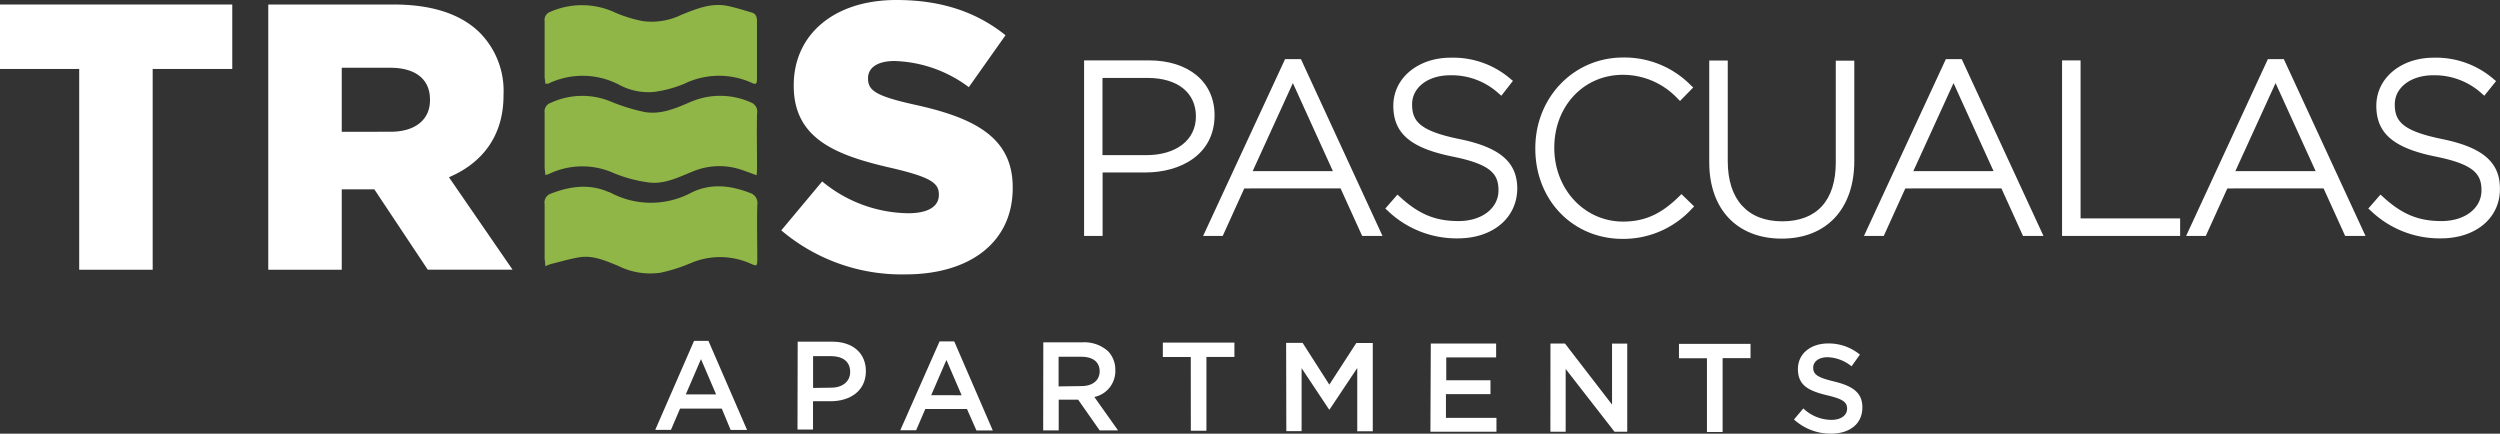 <svg xmlns="http://www.w3.org/2000/svg" viewBox="0 0 392.98 68.17"><rect x="0" y="0" width="392.98" height="68.17" fill="#333333" stroke="none"/><defs><style>.cls-1{fill:#90b647;}.cls-2{fill:#fff;}</style></defs><g id="Capa_2" data-name="Capa 2"><g id="Capa_1-2" data-name="Capa 1"><path class="cls-1" d="M85.72,41.86c0-.54-.11-1-.11-1.39,0-2.8,0-5.59,0-8.39a1.46,1.46,0,0,1,1-1.65c3-1.16,6-1.57,9-.27a3.19,3.19,0,0,1,.33.11,13.51,13.51,0,0,0,12.76,0c3-1.48,6.11-1.14,9.17.05a1.66,1.66,0,0,1,1.17,1.9c-.07,2.83,0,5.66,0,8.49,0,1.11-.06,1.15-.92.79a11.73,11.73,0,0,0-9.5-.16,26,26,0,0,1-4.8,1.53,11.29,11.29,0,0,1-6.65-1.08c-2-.81-3.92-1.67-6-1.36-1.52.23-3,.69-4.53,1.06A6.16,6.16,0,0,0,85.72,41.86Z"/><path class="cls-1" d="M118.93,27.55c-.85-.31-1.55-.58-2.26-.82a10.83,10.83,0,0,0-7.76.22c-2.27.92-4.55,2.08-7,1.72a21.88,21.88,0,0,1-5.41-1.45,12.09,12.09,0,0,0-10.22.13,4.85,4.85,0,0,1-.53.17,11.86,11.86,0,0,1-.14-1.21c0-2.86,0-5.73,0-8.59a1.42,1.42,0,0,1,1-1.57,11.71,11.71,0,0,1,9.32-.22,29.78,29.78,0,0,0,5.22,1.64c2.53.53,4.93-.48,7.27-1.49a11.77,11.77,0,0,1,9.57,0A1.54,1.54,0,0,1,119,17.86c-.06,2.79,0,5.58,0,8.38C119,26.61,119,27,118.93,27.55Z"/><path class="cls-1" d="M85.72,13.15c0-.4-.11-.76-.11-1.12,0-2.9,0-5.79,0-8.69a1.35,1.35,0,0,1,.92-1.49A12.33,12.33,0,0,1,96.75,2a20.81,20.81,0,0,0,4.31,1.32,10.6,10.6,0,0,0,6.06-1c2.32-.92,4.64-1.89,7.13-1.41,1.32.26,2.62.68,3.92,1.06.56.16.83.59.82,1.35,0,3,0,6,0,9,0,.59,0,1.07-.71.75a12.47,12.47,0,0,0-10.72.1,18.89,18.89,0,0,1-4.75,1.28,9.7,9.7,0,0,1-5.61-1.19,12.41,12.41,0,0,0-11-.12A1.63,1.63,0,0,1,85.72,13.15Z"/><path class="cls-2" d="M12.45,10.84H0V.71H36.51V10.84H24V42.4H12.45Z"/><path class="cls-2" d="M42.17.71H61.88c6.37,0,10.78,1.67,13.58,4.47a13,13,0,0,1,3.69,9.71V15c0,6.43-3.4,10.66-8.58,12.86l10,14.53H67.24l-8.4-12.63H53.72V42.4H42.17Zm19.23,20c3.87,0,6.19-1.9,6.19-4.94v-.12c0-3.33-2.44-5-6.25-5H53.72V20.72Z"/><path class="cls-2" d="M122.81,36.21l6.43-7.69a21.59,21.59,0,0,0,13.52,5c3.16,0,4.82-1.08,4.82-2.86v-.12c0-1.79-1.37-2.68-7.08-4.05-8.88-2-15.73-4.53-15.73-13v-.12C124.77,5.6,130.91,0,140.91,0c7.09,0,12.63,1.91,17.15,5.54l-5.77,8.16a20.46,20.46,0,0,0-11.67-4.11c-2.8,0-4.17,1.13-4.17,2.68v.12c0,1.9,1.42,2.74,7.26,4.05,9.53,2.08,15.48,5.18,15.48,13v.12c0,8.51-6.72,13.57-16.85,13.57A29.25,29.25,0,0,1,122.81,36.21Z"/><path class="cls-2" d="M170.88,10h9.68c5.86,0,9.9,3,9.9,8.15v.08c0,5.6-4.84,8.49-10.4,8.49h-7.2v10h-2Zm9.29,14.89c5,0,8.31-2.59,8.31-6.55v-.07c0-4.23-3.28-6.44-8.08-6.44h-7.54V24.85Z"/><path class="cls-2" d="M173.32,37.09h-2.91V9.49h10.15c6.29,0,10.36,3.39,10.36,8.62,0,6.27-5.45,9-10.86,9h-6.74Zm-2-.93h1V26.22h7.67c4.94,0,9.93-2.49,9.93-8,0-4.82-3.61-7.77-9.43-7.77h-9.22Zm8.83-10.84h-7.78v-14h8c5.35,0,8.54,2.58,8.54,6.91S185.42,25.32,180.17,25.32Zm-6.85-.93h6.85c4.77,0,7.84-2.39,7.84-6.09s-2.84-6.05-7.61-6.05h-7.08Z"/><path class="cls-2" d="M202.27,9.77h1.9l12.42,26.86h-2.17L211,29.16H195.29l-3.39,7.47h-2.05Zm7.92,17.6-7-15.43-7.05,15.43Z"/><path class="cls-2" d="M217.32,37.09h-3.2l-3.39-7.47H195.59l-3.39,7.47h-3.08L202,9.3h2.5Zm-2.6-.93h1.14l-12-25.93h-1.31l-12,25.93h1L195,28.69h16.34Zm-3.81-8.33h-15.5l7.77-17Zm-14-.93h12.61l-6.29-13.84Z"/><path class="cls-2" d="M218.41,32.74l1.3-1.49c2.93,2.71,5.64,4,9.56,4S236,33,236,29.92v-.08c0-2.81-1.48-4.45-7.54-5.67-6.4-1.3-9-3.47-9-7.51v-.07c0-4,3.62-7,8.57-7a13.23,13.23,0,0,1,9.14,3.24l-1.25,1.56a11.5,11.5,0,0,0-8-3c-3.92,0-6.51,2.25-6.51,5v.07c0,2.82,1.45,4.54,7.77,5.83S238,25.77,238,29.65v.08C238,34,234.3,37,229.16,37A15.18,15.18,0,0,1,218.41,32.74Z"/><path class="cls-2" d="M229.16,37.47a15.65,15.65,0,0,1-11.06-4.38l-.34-.31,1.91-2.19.35.32c3,2.76,5.59,3.84,9.25,3.84s6.28-2,6.28-4.83c0-2.53-1.14-4.08-7.17-5.3-6.65-1.34-9.36-3.65-9.36-8s3.88-7.55,9-7.55a13.81,13.81,0,0,1,9.43,3.34l.37.3L236,15.05l-.37-.32a11,11,0,0,0-7.66-2.9c-3.5,0-6,1.92-6,4.57s1.18,4.17,7.4,5.45c6.4,1.3,9.13,3.63,9.13,7.8C238.46,34.29,234.63,37.47,229.16,37.47ZM219.07,32.7a14.65,14.65,0,0,0,10.09,3.84c4.93,0,8.37-2.8,8.37-6.81,0-3.71-2.51-5.77-8.39-7S221,19.88,221,16.47c0-3.26,2.93-5.57,7-5.57a11.74,11.74,0,0,1,7.9,2.82l.67-.83A12.75,12.75,0,0,0,228.05,10c-4.62,0-8.1,2.82-8.1,6.55,0,3.89,2.41,5.87,8.61,7.12,5.85,1.18,7.92,2.78,7.92,6.13s-3,5.84-7.21,5.84a13.23,13.23,0,0,1-9.52-3.76Z"/><path class="cls-2" d="M241.8,23.37v-.08c0-7.54,5.64-13.79,13.33-13.79a14,14,0,0,1,10.36,4.27l-1.41,1.45a12.22,12.22,0,0,0-9-3.93c-6.41,0-11.24,5.22-11.24,11.93v.07c0,6.75,4.91,12,11.27,12,3.85,0,6.48-1.48,9.18-4.15l1.34,1.29c-2.82,2.79-5.87,4.65-10.59,4.65C247.44,37.08,241.8,31,241.8,23.37Z"/><path class="cls-2" d="M255.06,37.55c-7.83,0-13.72-6.1-13.72-14.18v-.08c0-8,6.06-14.25,13.79-14.25a14.64,14.64,0,0,1,10.68,4.39l.35.32-2.07,2.12-.33-.32a11.79,11.79,0,0,0-8.66-3.79c-6.15,0-10.78,4.92-10.78,11.46s4.75,11.61,10.81,11.61c3.4,0,6-1.17,8.86-4l.32-.32,2,1.94-.34.34A14.61,14.61,0,0,1,255.06,37.55ZM255.13,10a13,13,0,0,0-12.87,13.32v.08c0,7.55,5.5,13.25,12.8,13.25,3.89,0,6.8-1.22,9.92-4.19l-.67-.64c-2.95,2.81-5.64,4-9.18,4-6.58,0-11.74-5.48-11.74-12.47s5-12.46,11.71-12.46a12.62,12.62,0,0,1,9,3.73l.75-.77A13.37,13.37,0,0,0,255.13,10Z"/><path class="cls-2" d="M269.15,25.54V10h2V25.35c0,6.28,3.39,9.9,9,9.9,5.41,0,8.88-3.27,8.88-9.71V10h2V25.31C291,33,286.56,37,280.08,37S269.15,33,269.15,25.54Z"/><path class="cls-2" d="M280.08,37.51c-7,0-11.4-4.59-11.4-12v-16h2.91V25.35c0,6,3.12,9.44,8.56,9.44s8.42-3.29,8.42-9.25v-16h2.91V25.31C291.48,32.84,287.11,37.51,280.08,37.51ZM269.61,10.42V25.54c0,6.81,4,11,10.47,11s10.47-4.21,10.47-11.27V10.42H289.5V25.54c0,6.47-3.41,10.18-9.35,10.18s-9.49-3.88-9.49-10.37V10.42Z"/><path class="cls-2" d="M306.17,9.77h1.9l12.42,26.86h-2.17l-3.39-7.47H299.2l-3.39,7.47h-2.06Zm7.92,17.6-7-15.43-7,15.43Z"/><path class="cls-2" d="M321.22,37.09H318l-3.39-7.47H299.5l-3.39,7.47H293L305.87,9.3h2.5Zm-2.6-.93h1.15l-12-25.93h-1.31l-12,25.93h1l3.39-7.47h16.33Zm-3.8-8.33H299.31l7.78-17Zm-14.06-.93h12.61l-6.29-13.84Z"/><path class="cls-2" d="M324.6,10h2V34.8h15.66v1.83H324.6Z"/><path class="cls-2" d="M342.7,37.09H324.14V9.49h2.91V34.33H342.7Zm-17.63-.93h16.7v-.9H326.12V10.42h-1.05Z"/><path class="cls-2" d="M356.79,9.77h1.9l12.42,26.86h-2.17l-3.39-7.47H349.82l-3.39,7.47h-2.06Zm7.92,17.6-7-15.43-7,15.43Z"/><path class="cls-2" d="M371.84,37.09h-3.2l-3.39-7.47H350.12l-3.39,7.47h-3.09L356.49,9.3H359Zm-2.6-.93h1.14l-12-25.93h-1.3l-12,25.93h1l3.39-7.47h16.33Zm-3.81-8.33h-15.5l7.77-17Zm-14.05-.93H364L357.7,13.06Z"/><path class="cls-2" d="M372.94,32.74l1.29-1.49c2.93,2.71,5.64,4,9.56,4s6.75-2.25,6.75-5.3v-.08c0-2.81-1.49-4.45-7.55-5.67-6.4-1.3-9-3.47-9-7.51v-.07c0-4,3.62-7,8.57-7a13.27,13.27,0,0,1,9.15,3.24l-1.26,1.56a11.5,11.5,0,0,0-8-3c-3.93,0-6.52,2.25-6.52,5v.07c0,2.82,1.45,4.54,7.77,5.83s8.77,3.47,8.77,7.35v.08c0,4.3-3.7,7.28-8.84,7.28A15.16,15.16,0,0,1,372.94,32.74Z"/><path class="cls-2" d="M383.68,37.47a15.61,15.61,0,0,1-11.05-4.38l-.35-.31,1.91-2.19.36.32c3,2.76,5.58,3.84,9.24,3.84s6.28-2,6.28-4.83c0-2.53-1.14-4.08-7.17-5.3-6.65-1.34-9.36-3.65-9.36-8s3.88-7.55,9-7.55A13.85,13.85,0,0,1,392,12.45l.36.3-1.85,2.3-.36-.32a11.06,11.06,0,0,0-7.66-2.9c-3.51,0-6.05,1.92-6.05,4.57s1.18,4.17,7.4,5.45c6.4,1.3,9.13,3.63,9.13,7.8C393,34.29,389.16,37.47,383.68,37.47ZM373.59,32.7a14.65,14.65,0,0,0,10.09,3.84c4.93,0,8.37-2.8,8.37-6.81,0-3.71-2.51-5.77-8.39-7s-8.14-2.88-8.14-6.29c0-3.26,2.93-5.57,7-5.57a11.74,11.74,0,0,1,7.89,2.82l.67-.83A12.71,12.71,0,0,0,382.57,10c-4.62,0-8.1,2.82-8.1,6.55,0,3.89,2.41,5.87,8.61,7.12,5.85,1.18,7.92,2.78,7.92,6.13s-3,5.84-7.21,5.84a13.23,13.23,0,0,1-9.52-3.76Z"/><path class="cls-2" d="M109.1,53.58h2.26l6.07,14h-2.58l-1.39-3.35H106.9l-1.43,3.34H103ZM112.57,62l-2.38-5.55L107.8,62Z"/><path class="cls-2" d="M125.39,53.71l5.46,0c3.25,0,5.27,1.85,5.26,4.64v0c0,3.11-2.51,4.73-5.56,4.72H127.8v4.45h-2.44Zm5.25,7.23c1.84,0,3-1,3-2.47v0c0-1.63-1.16-2.48-3-2.49h-2.83v5Z"/><path class="cls-2" d="M147.69,53.67H150l6.06,14h-2.57L152,64.29h-6.55l-1.44,3.34h-2.49Zm3.47,8.46-2.39-5.55-2.39,5.54Z"/><path class="cls-2" d="M164,53.81h6.18a5.58,5.58,0,0,1,4,1.4,4.19,4.19,0,0,1,1.14,3v0a4.15,4.15,0,0,1-3.3,4.19l3.73,5.26h-2.89l-3.39-4.84h-3.05v4.84h-2.44Zm6,6.88c1.74,0,2.85-.9,2.86-2.31v0c0-1.48-1.07-2.3-2.87-2.3H166.4v4.66Z"/><path class="cls-2" d="M187.18,56.12h-4.39V53.85l11.25,0v2.26h-4.4l0,11.6h-2.45Z"/><path class="cls-2" d="M202.17,53.9h2.59l4.2,6.56,4.24-6.54h2.59l0,13.87h-2.44l0-9.94L209,64.37h-.08l-4.32-6.5,0,9.9h-2.4Z"/><path class="cls-2" d="M224.91,54l10.27,0v2.18l-7.84,0v3.6l6.95,0v2.18l-7,0v3.73h7.94v2.18l-10.38,0Z"/><path class="cls-2" d="M243.72,54H246l7.4,9.6,0-9.59h2.39l0,13.86h-2L246.11,58l0,9.86h-2.4Z"/><path class="cls-2" d="M268.32,56.32h-4.4V54.05l11.25,0v2.25h-4.39l0,11.61h-2.46Z"/><path class="cls-2" d="M282,65.94l1.47-1.74A6.42,6.42,0,0,0,287.89,66c1.5,0,2.45-.71,2.46-1.74v0c0-1-.55-1.52-3.13-2.12-3-.72-4.61-1.6-4.6-4.15v0c0-2.38,2-4,4.74-4a7.69,7.69,0,0,1,5,1.75l-1.31,1.84a6.32,6.32,0,0,0-3.76-1.43c-1.43,0-2.26.72-2.27,1.63v0c0,1.07.63,1.55,3.31,2.19,2.93.72,4.43,1.77,4.42,4.07v0c0,2.6-2,4.14-5,4.13A8.56,8.56,0,0,1,282,65.94Z"/></g></g></svg>